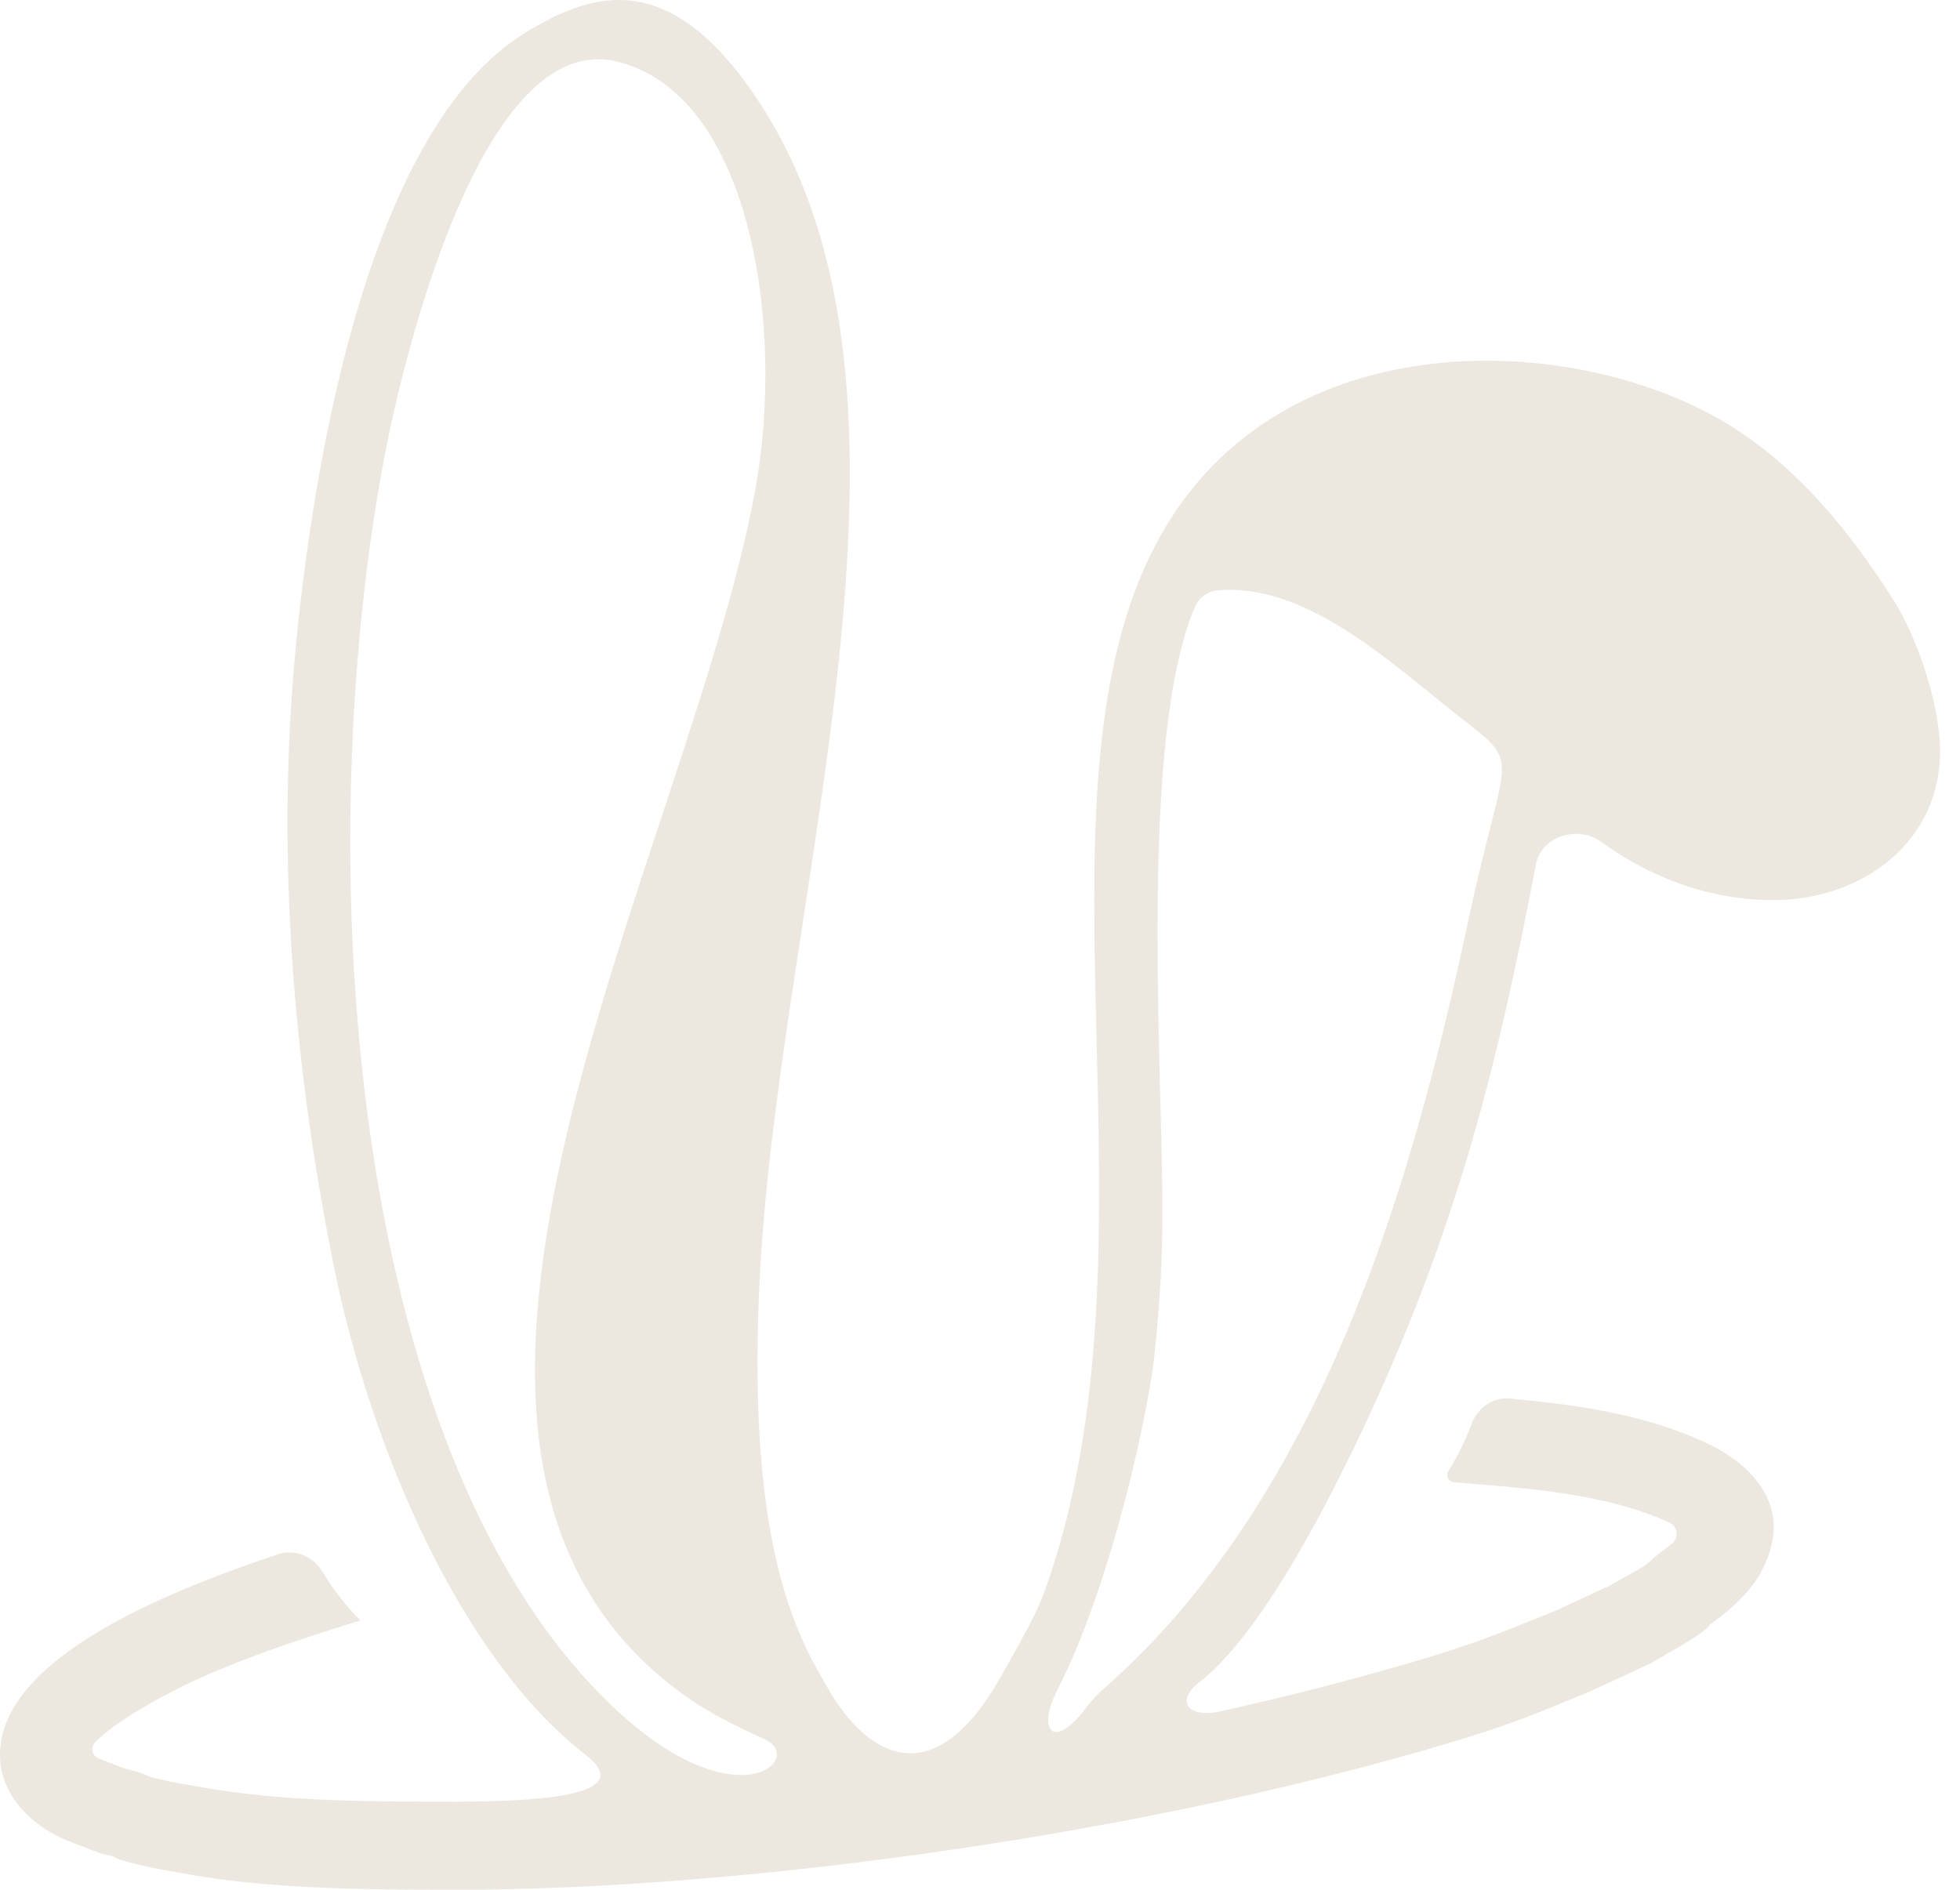 <svg width="56" height="54" viewBox="0 0 56 54" fill="none" xmlns="http://www.w3.org/2000/svg">
<path fill-rule="evenodd" clip-rule="evenodd" d="M10.296 46.302C10.296 46.302 10.296 46.302 10.296 46.302C8.699 46.803 7.12 47.31 5.585 48.008C5.068 48.243 3.402 49.08 2.728 49.773C2.58 49.926 2.622 50.167 2.818 50.25L3.504 50.513C3.553 50.531 3.602 50.546 3.652 50.557C3.842 50.602 4.021 50.657 4.199 50.734C4.258 50.76 4.319 50.783 4.383 50.797C4.46 50.816 4.538 50.833 4.614 50.852C4.951 50.937 5.309 50.988 5.65 51.051C8.017 51.487 10.564 51.48 12.968 51.482C15.861 51.484 18.134 51.23 16.729 50.141C13.134 47.355 10.589 41.32 9.564 36.302C8.445 30.824 7.868 24.713 8.436 18.646C8.904 13.638 10.419 3.755 15.006 0.936C16.959 -0.264 19.142 -0.911 21.637 2.835C27.305 11.345 22.166 25.704 21.688 36.908C21.372 44.304 22.783 46.775 23.717 48.348C24.799 50.167 26.668 51.307 28.576 47.943C29.102 47.016 29.613 46.115 29.826 45.526C30.504 43.656 30.904 41.687 31.131 39.675C32.245 29.788 29.205 18.843 34.672 13.283C38.721 9.165 45.808 9.817 49.568 12.246C51.38 13.416 52.806 15.109 54.116 17.173C54.575 17.896 55.231 19.431 55.4 20.926C55.728 23.844 53.372 25.699 50.717 25.719C48.846 25.733 47.146 25.07 45.754 24.058C45.084 23.572 44.038 23.886 43.883 24.699C42.794 30.415 41.636 35.076 38.999 40.711C37.587 43.729 35.807 46.905 34.225 48.102C33.584 48.63 33.964 49.103 34.859 48.904C36.945 48.441 39.013 47.908 41.033 47.291C42.257 46.917 43.321 46.484 44.498 46.002L46.015 45.298C46.343 45.098 46.706 44.927 47.017 44.72C47.068 44.686 47.114 44.645 47.158 44.603C47.274 44.492 47.401 44.389 47.541 44.287C47.597 44.247 47.676 44.187 47.761 44.118C47.982 43.936 47.942 43.617 47.681 43.499C45.814 42.653 43.571 42.525 41.558 42.355C41.395 42.355 41.297 42.17 41.384 42.032C41.649 41.608 41.871 41.157 42.047 40.686C42.215 40.236 42.647 39.919 43.126 39.963C45.062 40.142 46.922 40.401 48.676 41.196C49.91 41.755 51.343 42.959 50.336 44.884C50.024 45.48 49.47 45.975 48.959 46.344C48.744 46.5 48.92 46.391 48.73 46.556C48.401 46.843 47.562 47.287 47.263 47.468C47.207 47.502 47.151 47.535 47.091 47.563L45.462 48.319C44.016 48.911 43.383 49.2 41.735 49.704C33.205 52.309 21.522 54.006 12.967 54C10.377 53.998 7.661 53.98 5.215 53.529C4.79 53.451 4.394 53.39 4.026 53.297C3.869 53.258 3.637 53.206 3.483 53.16C3.205 53.076 3.363 53.059 3.012 52.993C2.947 52.981 2.883 52.963 2.822 52.94L1.93 52.598C1.049 52.243 -0.016 51.389 0 50.115C0.035 47.406 4.657 45.51 7.96 44.408C8.444 44.247 8.962 44.489 9.224 44.927C9.521 45.423 9.879 45.886 10.296 46.302C10.296 46.302 10.296 46.302 10.296 46.302ZM21.841 49.694C20.863 49.245 20.129 48.893 19.263 48.227C9.953 41.067 19.644 24.488 21.575 14.02C22.445 9.306 21.449 2.663 17.609 1.755C13.787 0.851 11.53 10.126 10.963 13.16C8.943 23.967 9.775 40.568 16.919 48.174C20.829 52.337 23.116 50.28 21.841 49.694ZM31.075 48.744C31.075 48.744 31.075 48.744 31.075 48.744C31.19 48.589 31.353 48.416 31.591 48.205C37.78 42.731 40.35 33.831 41.95 26.312C43.084 20.978 43.614 22.041 41.238 20.115C39.381 18.61 37.126 16.665 34.795 16.868C34.503 16.893 34.254 17.08 34.139 17.349C32.589 20.967 33.175 29.876 33.211 34.195C33.225 35.852 33.145 37.176 32.985 38.715C32.839 40.127 31.841 45.097 30.178 48.363C29.648 49.405 30.072 50.093 31.075 48.744C31.075 48.744 31.075 48.744 31.075 48.744Z" fill="#ECE8E0"/>
</svg>
